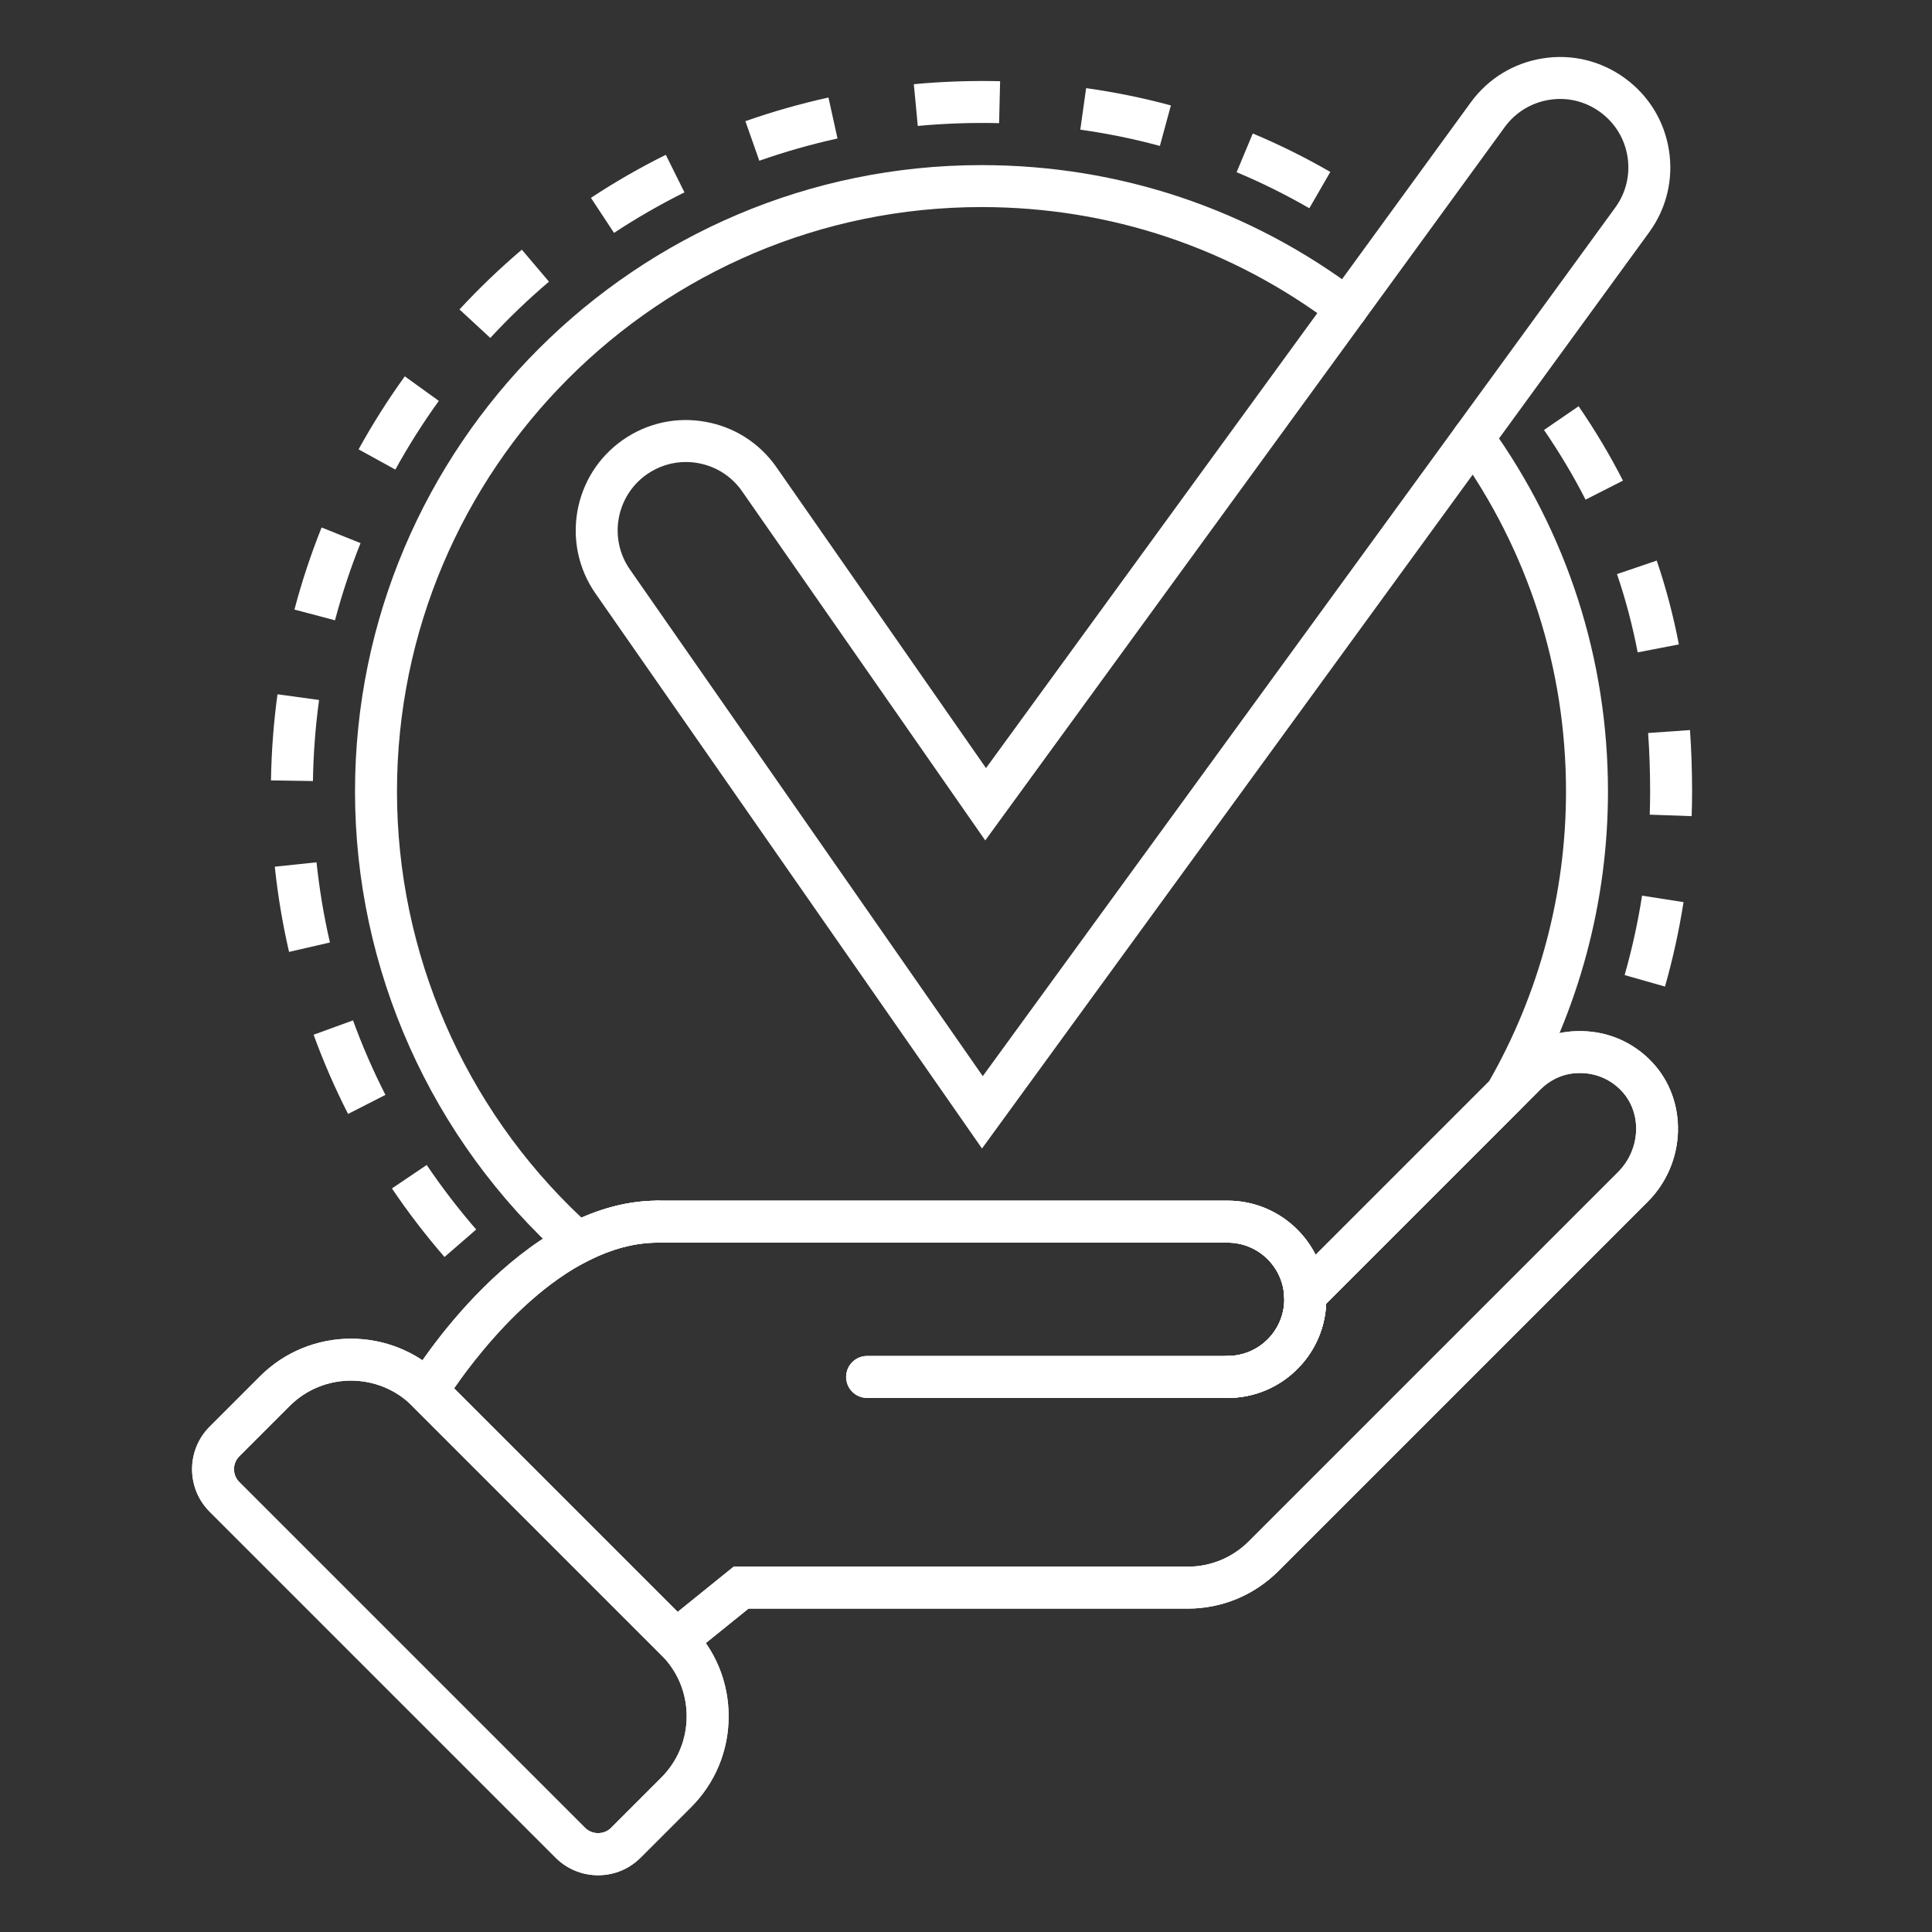 <?xml version="1.0" encoding="utf-8"?>
<!-- Generator: Adobe Illustrator 26.0.2, SVG Export Plug-In . SVG Version: 6.00 Build 0)  -->
<svg version="1.1" id="katman_1" xmlns="http://www.w3.org/2000/svg" xmlns:xlink="http://www.w3.org/1999/xlink" x="0px" y="0px"
	 viewBox="0 0 2000 2000" style="enable-background:new 0 0 2000 2000;" xml:space="preserve">
<rect x="0" y="0" width="2000" height="2000" fill="#333333" stroke="none"/>
<style type="text/css">
	.st0{display:none;fill:#5B4F4F;}
	.st1{display:none;}
	.st2{display:inline;fill:#FFFFFF;}
	.st3{display:none;fill:#FFFFFF;}
	.st4{display:inline;}
	.st5{fill:#FFFFFF;}
</style>
<path class="st0" d="M1550.62,734.08h-363.16l11.55-14.9L777.17,392.14c-5.93-4.6-13.22-7.09-20.72-7.09H569.47
	c-12.89,0-24.66,7.33-30.35,18.9c-5.69,11.57-4.3,25.36,3.57,35.58l181.09,234.81l53.56-41.31L638.26,452.69h106.62l362.96,281.39
	H566.91L227.48,433.99c-6.18-5.46-14.15-8.48-22.4-8.48H48.27c-11.92,0-22.95,6.27-29.05,16.51c-6.1,10.23-6.37,22.93-0.69,33.4
	l139.93,258.66H48.27c-18.68,0-33.82,15.14-33.82,33.82v156.81c0,13.98,8.61,26.53,21.65,31.55
	c17.39,6.7,427.17,164.13,553.42,164.13h234.95l-281.77,365.38c-7.87,10.21-9.26,24-3.57,35.58c5.69,11.56,17.46,18.9,30.35,18.9
	h186.98c7.5,0,14.8-2.5,20.73-7.09l532.1-412.76h466.73c81.87,0,202.99-47.33,202.99-148.92
	C1979,860.54,1750.8,734.08,1550.62,734.08z M1776.01,1052.76H1297.7c-7.5,0-14.8,2.5-20.73,7.09l-532.1,412.76H638.26
	l281.92-365.56c9.6-12.45,9.17-29.79-0.78-41.96c-6.88-8.41-17.31-12.79-27.6-12.33H589.52c-89.01,0-378.16-102.43-507.43-151.34
	v-99.7H215.2c11.92,0,22.95-6.27,29.05-16.51c6.1-10.23,6.37-22.93,0.69-33.4L105.01,493.15h87.26l339.44,300.08
	c6.18,5.46,14.15,8.48,22.4,8.48h996.51c186.34,0,360.74,116.73,360.74,169.76C1911.36,1021.84,1832.53,1052.76,1776.01,1052.76z"/>
<g class="st1">
	<path class="st2" d="M1812.09,1556.01c-28.02,20.59-50.15,36.85-98.04,36.85c-47.9,0-70.04-16.26-98.05-36.85
		c-13.01-9.56-27.58-20.01-45.23-28.99l102.87-476.14c3.56-16.49-5.01-33.2-20.49-39.9L1474,933.38L1417.43,481h-155.24
		l-20.85-169.97H1134.7V150H861.23v161.03H754.59L733.73,481H578.5l-56.58,452.38l-179.13,77.59c-15.48,6.7-24.05,23.41-20.49,39.9
		l103.29,478.1c-15.91,8.52-29.23,18.18-41.28,27.03c-28.02,20.59-50.15,36.85-98.04,36.85c-47.9,0-70.04-16.26-98.05-36.85
		c-30.67-22.54-68.84-50.58-139.92-50.58v70.7c47.9,0,70.04,16.26,98.05,36.85c30.67,22.53,68.83,50.58,139.92,50.58
		c71.07,0,109.24-28.04,139.91-50.57c28.02-20.59,50.15-36.86,98.05-36.86c47.9,0,70.04,16.27,98.05,36.86
		c30.67,22.53,68.84,50.57,139.91,50.57c71.08,0,109.25-28.04,139.92-50.58c28.02-20.59,50.15-36.85,98.05-36.85
		c47.9,0,70.04,16.26,98.05,36.85c30.67,22.53,68.85,50.58,139.93,50.58c71.07,0,109.22-28.04,139.89-50.58
		c28.02-20.59,50.14-36.85,98.04-36.85c47.89,0,70.02,16.26,98.04,36.85c30.67,22.53,68.84,50.58,139.92,50.58
		c71.07,0,109.24-28.04,139.91-50.57c28.02-20.59,50.15-36.86,98.05-36.86v-70.7C1880.92,1505.43,1842.75,1533.48,1812.09,1556.01z
		 M817.14,381.73h114.79V220.7H1064v161.03h114.79l12.17,99.28h-61.8H804.96L817.14,381.73z M640.91,551.7h488.25h225.85
		l43.66,349.05l-386.66-167.48c-0.43-0.19-0.89-0.22-1.32-0.39c-1.4-0.54-2.82-0.89-4.26-1.25c-1.39-0.35-2.76-0.71-4.17-0.89
		c-1.43-0.18-2.86-0.16-4.31-0.16c-1.45,0-2.87-0.02-4.3,0.16c-1.42,0.17-2.79,0.54-4.18,0.89c-1.44,0.36-2.85,0.7-4.24,1.24
		c-0.44,0.17-0.9,0.2-1.33,0.39L597.24,900.76L640.91,551.7z M1476.09,1505.43c-71.08,0-109.24,28.04-139.91,50.58
		c-28.02,20.59-50.14,36.85-98.03,36.85c-47.92,0-70.05-16.27-98.07-36.85c-30.67-22.53-68.84-50.57-139.92-50.57
		c-71.09,0-109.25,28.04-139.92,50.58c-28.02,20.59-50.15,36.85-98.05,36.85c-47.89,0-70.02-16.26-98.04-36.85
		c-30.67-22.54-68.84-50.58-139.92-50.58c-11.18,0-21.29,0.89-30.94,2.15l-95.76-443.27l565.08-244.77v541.24h70.7V819.54
		l565.09,244.77l-95.62,442.61C1494.4,1506,1485.58,1505.43,1476.09,1505.43z"/>
	<path class="st2" d="M1476.09,1691.48c-71.08,0-109.24,28.04-139.91,50.58c-28.02,20.59-50.14,36.85-98.03,36.85
		c-47.92,0-70.05-16.27-98.07-36.85c-30.67-22.53-68.84-50.57-139.92-50.57c-71.09,0-109.25,28.04-139.92,50.58
		c-28.02,20.59-50.15,36.85-98.05,36.85c-47.89,0-70.02-16.26-98.04-36.85c-30.67-22.54-68.84-50.58-139.92-50.58
		c-71.09,0-109.25,28.04-139.92,50.58c-28.02,20.59-50.15,36.85-98.04,36.85v70.7c71.07,0,109.24-28.04,139.91-50.57
		c28.02-20.6,50.15-36.86,98.05-36.86c47.9,0,70.04,16.26,98.05,36.86c30.67,22.53,68.84,50.57,139.91,50.57
		c71.08,0,109.25-28.04,139.92-50.58c28.02-20.59,50.15-36.85,98.05-36.85c47.9,0,70.04,16.26,98.05,36.85
		c30.67,22.53,68.85,50.58,139.93,50.58c71.07,0,109.22-28.04,139.89-50.58c28.02-20.59,50.14-36.85,98.04-36.85
		c47.89,0,70.02,16.26,98.04,36.85c30.67,22.53,68.84,50.58,139.92,50.58v-70.7c-47.9,0-70.04-16.27-98.05-36.85
		C1585.32,1719.52,1547.16,1691.48,1476.09,1691.48z"/>
</g>
<g class="st1">
	<path class="st2" d="M999.63,42c-502.99,0-747.49,100.7-747.49,307.85v983.37c0,156.55,127.36,283.92,283.91,283.92h144.83
		l-211.29,266.77c-15.26,19.25-12.01,47.23,7.26,62.48c8.17,6.46,17.91,9.61,27.57,9.61c13.14,0,26.13-5.79,34.91-16.87
		l88.16-111.31c3.59,0.93,7.29,1.59,11.17,1.59h723.39c3.45,0,6.78-0.48,10-1.23l87.87,110.95c8.78,11.08,21.77,16.87,34.91,16.87
		c9.66,0,19.41-3.15,27.57-9.61c19.27-15.26,22.52-43.23,7.26-62.48l-211.28-266.77h144.84c156.55,0,283.91-127.38,283.91-283.92
		V349.85C1747.13,142.7,1502.61,42,999.63,42z M999.63,130.96c299.97,0,657.42,37.89,658.49,218.09H341.15
		C342.23,168.85,699.67,130.96,999.63,130.96z M341.1,438.01h614.05v509.92H341.1V438.01z M696.69,1740.45l97.67-123.31h410.55
		l97.66,123.31H696.69z M1658.17,1333.21c0,107.5-87.45,194.96-194.95,194.96H536.05c-107.5,0-194.95-87.46-194.95-194.96v-296.33
		h1317.07V1333.21z M1658.17,947.93h-614.06V438.01h614.06V947.93z"/>
	<path class="st2" d="M591.02,1422.7c85.85,0,155.7-69.85,155.7-155.71c0-85.85-69.85-155.7-155.7-155.7
		c-85.87,0-155.71,69.85-155.71,155.7C435.31,1352.85,505.16,1422.7,591.02,1422.7z M591.02,1200.24c36.8,0,66.74,29.94,66.74,66.74
		c0,36.8-29.94,66.76-66.74,66.76c-36.8,0-66.76-29.95-66.76-66.76C524.27,1230.18,554.22,1200.24,591.02,1200.24z"/>
	<path class="st2" d="M1408.25,1422.7c85.85,0,155.7-69.85,155.7-155.71c0-85.85-69.85-155.7-155.7-155.7
		c-85.87,0-155.71,69.85-155.71,155.7C1252.54,1352.85,1322.38,1422.7,1408.25,1422.7z M1408.25,1200.24
		c36.8,0,66.74,29.94,66.74,66.74c0,36.8-29.94,66.76-66.74,66.76c-36.8,0-66.75-29.95-66.75-66.76
		C1341.5,1230.18,1371.45,1200.24,1408.25,1200.24z"/>
</g>
<path class="st3" d="M1664.3,689.69V204.26c0-67.97-55.29-123.26-123.26-123.26H459.73c-67.97,0-123.26,55.29-123.26,123.26v484.28
	c-24.55,23.47-40.05,56.29-40.05,92.87v120.33c0,68.79,54.25,124.64,122.16,128.25v397.62c-49.72,30.74-83.22,85.3-83.22,147.91
	c0,94.24,75.26,170.75,168.76,173.77v41.18c0,63.65,51.62,115.27,115.3,115.27s115.3-51.62,115.3-115.27v-40.63h529.97v40.63
	c0,63.65,51.62,115.27,115.3,115.27c63.68,0,115.3-51.62,115.3-115.27v-41.18c93.57-3,168.82-79.54,168.82-173.77
	c0-62.65-33.5-117.2-83.28-147.94v-397.65c67.91-3.61,122.16-59.46,122.16-128.22V781.38C1703,745.45,1688.07,713.08,1664.3,689.69z
	 M1538.9,204.26v448.2h-23.21l-7.96-60.56c-9.49-71.64-71.15-125.67-143.41-125.67H635.1c-72.26,0-133.92,54.04-143.41,125.71
	l-7.96,60.53h-21.98l-2.02-446.05L1538.9,204.26z M1281.11,1348.95h174.33v52.26H1204.5v-319.82c0-39.04-31.78-70.79-70.79-70.79
	H865.59c-39.01,0-70.79,31.75-70.79,70.79v319.82H543.99v-52.26h175.67c6,0,10.84-6.77,10.84-15.09v-153.21
	c0-8.33-4.84-15.06-10.84-15.06H543.99V997.56c0-22.44,18.25-40.69,40.72-40.69h830.01c22.47,0,40.72,18.25,40.72,40.69v168.03
	h-174.33c-6,0-10.9,6.73-10.9,15.06v153.21C1270.21,1342.18,1275.11,1348.95,1281.11,1348.95z M857.5,1306.12v-33.92h284.3v33.92
	H857.5z M1141.8,1368.82v32.39H857.5v-32.39H1141.8z M857.5,1209.49v-33.95h284.3v33.95H857.5z M857.5,1112.84v-31.44
	c0-4.47,3.61-8.08,8.08-8.08h268.13c4.47,0,8.08,3.61,8.08,8.08v31.44H857.5z M554.58,834.53l30.31-230.27
	c3.37-25.07,24.92-43.99,50.21-43.99h729.22c25.29,0,46.84,18.92,50.21,43.96l30.31,230.3c-9.79-1.84-19.84-3.06-30.12-3.06H584.71
	C574.36,831.47,564.37,832.69,554.58,834.53z M359.12,901.74V781.41c0-36.52,29.7-66.25,66.26-66.25h50.09l-24.37,184.65
	c-14.45,19.71-24.8,42.49-29.45,67.42C386.93,965.2,359.12,936.95,359.12,901.74z M1489.79,1655.78H509.7
	c-44.27,0-80.28-36-80.28-80.27c0-44.24,36-80.25,80.28-80.25h980.09c44.28,0,80.28,36,80.28,80.25
	C1570.06,1619.78,1534.06,1655.78,1489.79,1655.78z M1640.3,901.71c0,35.21-27.79,63.44-62.51,65.45
	c-4.66-24.92-15.01-47.67-29.46-67.36l-24.37-184.65h50.09c36.56,0,66.25,29.7,66.25,66.22V901.71z"/>
<g class="st1">
	<path class="st2" d="M1704.93,1910.42H292.72c-12.65,0-22.9-10.24-22.9-22.9V525.49c0-12.66,10.25-22.9,22.9-22.9
		c12.65,0,22.9,10.24,22.9,22.9v1339.12h1366.4V525.49c0-12.66,10.26-22.9,22.9-22.9c12.65,0,22.9,10.24,22.9,22.9v1362.02
		C1727.83,1900.18,1717.58,1910.42,1704.93,1910.42z"/>
	<path class="st2" d="M1546.31,1910.42H451.34c-12.65,0-22.9-10.24-22.9-22.9V761.64c0-12.66,10.25-22.9,22.9-22.9h1094.97
		c12.65,0,22.9,10.25,22.9,22.9v1125.87C1569.22,1900.18,1558.96,1910.42,1546.31,1910.42z M474.25,1864.61h1049.16V784.55H474.25
		V1864.61z"/>
	<path class="st2" d="M1823.22,612.01c-3.82,0-7.68-0.94-11.23-2.95L999.38,150.86L186.76,609.05c-11,6.24-24.98,2.33-31.2-8.7
		c-6.21-11.03-2.31-24.99,8.7-31.2l823.33-464.23c6.87-3.89,16.73-3.89,23.6,0l823.31,464.23c11.01,6.22,14.91,20.17,8.7,31.2
		C1838.99,607.82,1831.21,612.01,1823.22,612.01z"/>
	<path class="st2" d="M292.75,696.48c-7.99,0-15.77-4.18-19.98-11.65c-6.21-11.03-2.31-24.98,8.7-31.2l706.11-398.16
		c6.87-3.89,16.73-3.89,23.6,0l705,397.53c11.01,6.22,14.91,20.17,8.7,31.2c-6.2,11.05-20.19,14.94-31.2,8.7l-694.3-391.49
		L303.97,693.53C300.42,695.55,296.56,696.48,292.75,696.48z"/>
	<path class="st2" d="M1546.31,957.06H451.34c-12.65,0-22.9-10.24-22.9-22.9V761.64c0-12.66,10.25-22.9,22.9-22.9h1094.97
		c12.65,0,22.9,10.25,22.9,22.9v172.52C1569.22,946.82,1558.96,957.06,1546.31,957.06z M474.25,911.26h1049.16V784.55H474.25V911.26
		z"/>
	<path class="st2" d="M1546.31,1129.61H451.34c-12.65,0-22.9-10.25-22.9-22.9V934.16c0-12.66,10.25-22.9,22.9-22.9h1094.97
		c12.65,0,22.9,10.24,22.9,22.9v172.54C1569.22,1119.36,1558.96,1129.61,1546.31,1129.61z M474.25,1083.8h1049.16V957.06H474.25
		V1083.8z"/>
	<path class="st2" d="M960.78,1910.42H586.44c-12.65,0-22.9-10.24-22.9-22.9v-338.53c0-12.66,10.26-22.9,22.9-22.9h374.34
		c12.65,0,22.9,10.25,22.9,22.9v338.53C983.68,1900.18,973.42,1910.42,960.78,1910.42z M609.34,1864.61h328.53v-292.72H609.34
		V1864.61z"/>
	<path class="st2" d="M820.66,1665.99h-94.1c-12.65,0-22.9-10.24-22.9-22.9v-94.1c0-12.66,10.26-22.9,22.9-22.9h94.1
		c12.65,0,22.9,10.25,22.9,22.9v94.1C843.56,1655.75,833.3,1665.99,820.66,1665.99z M749.46,1620.18h48.29v-48.29h-48.29V1620.18z"
		/>
	<path class="st2" d="M1414.57,1910.42h-374.33c-12.65,0-22.9-10.24-22.9-22.9v-338.53c0-12.66,10.25-22.9,22.9-22.9h374.33
		c12.65,0,22.9,10.25,22.9,22.9v338.53C1437.47,1900.18,1427.22,1910.42,1414.57,1910.42z M1063.14,1864.61h328.53v-292.72h-328.53
		V1864.61z"/>
	<path class="st2" d="M1274.45,1665.99h-94.1c-12.65,0-22.9-10.24-22.9-22.9v-94.1c0-12.66,10.25-22.9,22.9-22.9h94.1
		c12.65,0,22.9,10.25,22.9,22.9v94.1C1297.35,1655.75,1287.1,1665.99,1274.45,1665.99z M1203.26,1620.18h48.29v-48.29h-48.29
		V1620.18z"/>
	<path class="st2" d="M1185.99,1571.89H811.66c-12.65,0-22.9-10.25-22.9-22.9v-338.53c0-12.66,10.25-22.9,22.9-22.9h374.33
		c12.65,0,22.9,10.25,22.9,22.9v338.53C1208.9,1561.65,1198.64,1571.89,1185.99,1571.89z M834.57,1526.08h328.52v-292.72H834.57
		V1526.08z"/>
	<path class="st2" d="M1045.88,1327.46h-94.11c-12.65,0-22.9-10.24-22.9-22.9v-94.1c0-12.66,10.26-22.9,22.9-22.9h94.11
		c12.65,0,22.9,10.25,22.9,22.9v94.1C1068.78,1317.22,1058.53,1327.46,1045.88,1327.46z M974.68,1281.66h48.3v-48.29h-48.3V1281.66z
		"/>
</g>
<g class="st1">
	<path class="st2" d="M849.95,1896.45c-1.06,0-2.12-0.07-3.18-0.21c-7.45-0.99-14.01-5.4-17.76-11.91l-156.04-272.09
		c-67.16-117.09-164.56-214.49-281.65-281.64l-272.09-156.06c-6.52-3.75-10.92-10.31-11.92-17.76c-0.99-7.45,1.55-14.93,6.86-20.24
		l144.42-144.42c6.62-6.63,16.48-8.79,25.26-5.63l381.04,137.69c431.61-712.66,774.02-939.39,985.85-1003.77
		c67.18-20.42,136.77-3.14,186.16,46.26c49.38,49.38,66.67,118.97,46.26,186.15c-64.38,211.83-291.11,554.22-1003.78,985.85
		l137.69,381.04c3.18,8.81,0.99,18.65-5.63,25.26l-144.42,144.4C862.47,1893.94,856.31,1896.45,849.95,1896.45z M170.6,1148.36
		l244.74,140.37c124.5,71.41,228.07,174.98,299.5,299.5l140.37,244.74l111.27-111.26l-139.21-385.25
		c-3.92-10.84,0.37-22.94,10.26-28.88c712.97-428.58,937.03-763.37,999.45-968.77c15.15-49.85,2.37-101.45-34.19-138.01
		c-36.57-36.57-88.15-49.33-138.02-34.19c-205.39,62.41-540.2,286.48-968.77,999.43c-5.94,9.88-18.08,14.21-28.88,10.26
		l-385.24-139.21L170.6,1148.36z"/>
	<path class="st2" d="M968.04,743.36c-3.97,0-8-0.98-11.71-3.05L270.63,358.57c-7.47-4.16-12.18-11.96-12.38-20.51
		c-0.21-8.54,4.13-16.57,11.39-21.07l291.44-180.84c5.9-3.65,13.07-4.59,19.72-2.59l710.47,215.2
		c12.75,3.86,19.96,17.33,16.09,30.09c-3.86,12.75-17.39,19.96-30.09,16.09L577.26,182.92l-247.3,153.44L979.8,698.15
		c11.64,6.48,15.84,21.17,9.34,32.82C984.73,738.89,976.51,743.36,968.04,743.36z"/>
	<path class="st2" d="M1493.23,471.64c-6.4,0-12.53-2.55-17.06-7.07l-77.68-77.69c-4.71-4.71-7.27-11.16-7.06-17.82
		c0.21-6.65,3.16-12.93,8.15-17.34c43.78-38.63,141.05-90.31,145.17-92.49c9.35-4.93,20.84-3.24,28.35,4.27l52.08,52.08
		c4.53,4.52,7.07,10.66,7.07,17.06c0,6.4-2.54,12.53-7.07,17.06l-114.89,114.88C1505.77,469.1,1499.63,471.64,1493.23,471.64z
		 M1451.79,371.94l41.44,41.45l80.77-80.76l-22.26-22.26C1528.41,323.28,1483.79,348.77,1451.79,371.94z"/>
	<path class="st2" d="M1633.74,612.15c-6.39,0-12.54-2.53-17.06-7.07l-77.68-77.7c-9.43-9.42-9.43-24.7,0-34.12l114.88-114.88
		c9.43-9.42,24.7-9.42,34.12,0l52.07,52.07c7.49,7.49,9.22,18.99,4.27,28.35c-2.18,4.12-53.85,101.39-92.49,145.18
		c-4.41,5-10.69,7.94-17.34,8.15C1634.24,612.15,1633.98,612.15,1633.74,612.15z M1590.18,510.33l41.45,41.45
		c23.18-32,48.65-76.63,61.55-99.95l-22.25-22.26L1590.18,510.33z"/>
	<path class="st2" d="M829.38,348.32c-6.17,0-12.35-2.36-17.06-7.07c-9.43-9.43-9.43-24.7,0-34.12l183.49-183.48
		c9.43-9.42,24.7-9.42,34.12,0c9.42,9.43,9.42,24.7,0,34.12L846.44,341.25C841.73,345.96,835.56,348.32,829.38,348.32z"/>
	<path class="st2" d="M1017.17,417.09c-6.17,0-12.35-2.36-17.06-7.07c-9.43-9.42-9.43-24.7,0-34.12l183.49-183.48
		c9.43-9.42,24.7-9.42,34.12,0c9.42,9.43,9.42,24.7,0,34.12l-183.49,183.47C1029.52,414.74,1023.34,417.09,1017.17,417.09z"/>
	<path class="st2" d="M1666.06,1745.32c-9.12-0.21-16.92-4.93-21.08-12.39l-381.73-685.69c-6.49-11.64-2.3-26.33,9.35-32.82
		c11.66-6.48,26.34-2.28,32.81,9.34l361.78,649.84l153.44-247.29l-212.02-700.03c-3.87-12.76,3.34-26.23,16.09-30.1
		c12.75-3.84,26.23,3.35,30.09,16.1l215.2,710.48c2.01,6.65,1.07,13.83-2.59,19.72l-180.84,291.43
		C1682.16,1741.02,1674.4,1745.32,1666.06,1745.32z"/>
	<path class="st2" d="M1679.37,1198.3c-6.18,0-12.35-2.35-17.06-7.07c-9.42-9.42-9.42-24.7,0-34.12l183.49-183.48
		c9.42-9.42,24.7-9.42,34.12,0c9.43,9.43,9.43,24.7,0,34.12l-183.49,183.47C1691.72,1195.95,1685.54,1198.3,1679.37,1198.3z"/>
	<path class="st2" d="M1610.59,1010.51c-6.17,0-12.35-2.35-17.06-7.07c-9.42-9.42-9.42-24.7,0-34.12l183.49-183.48
		c9.42-9.42,24.7-9.42,34.12,0c9.42,9.43,9.42,24.7,0,34.12l-183.49,183.47C1622.94,1008.16,1616.77,1010.51,1610.59,1010.51z"/>
	<path class="st2" d="M854.81,1172.88c-6.17,0-12.35-2.36-17.06-7.07c-9.42-9.42-9.42-24.7,0-34.12l560.74-560.73
		c9.42-9.42,24.7-9.42,34.12,0c9.43,9.43,9.43,24.7,0,34.12l-560.74,560.73C867.15,1170.52,860.98,1172.88,854.81,1172.88z"/>
</g>
<g class="st1">
	<path class="st2" d="M1393.7,1489.92H607.66c-93.92,0-170.32-76.41-170.32-170.32V347.93c0-66.76,31.75-130.7,84.93-171.05
		L704.29,38.77c4.32-3.27,9.59-5.05,15.01-5.05h562.76c5.42,0,10.69,1.77,15.01,5.05l182.02,138.1
		c53.17,40.36,84.91,104.3,84.91,171.06v971.67C1564,1413.51,1487.61,1489.92,1393.7,1489.92z M727.65,83.39L552.29,216.45
		C511.41,247.46,487,296.62,487,347.93v971.67c0,66.54,54.12,120.66,120.66,120.66h786.04c66.52,0,120.64-54.12,120.64-120.66
		V347.93c0-51.32-24.4-100.47-65.27-131.5L1273.7,83.39H727.65z"/>
	<path class="st2" d="M1422.98,761.82h-368.4c-13.71,0-24.83-11.12-24.83-24.83V382.94c0-13.71,11.12-24.83,24.83-24.83h368.4
		c13.71,0,24.83,11.12,24.83,24.83v354.06C1447.8,750.7,1436.69,761.82,1422.98,761.82z M1079.4,712.16h318.74v-304.4H1079.4V712.16
		z"/>
	<path class="st2" d="M946.78,761.82h-368.4c-13.71,0-24.83-11.12-24.83-24.83V382.94c0-13.71,11.12-24.83,24.83-24.83h368.4
		c13.71,0,24.83,11.12,24.83,24.83v354.06C971.61,750.7,960.49,761.82,946.78,761.82z M603.21,712.16h318.74v-304.4H603.21V712.16z"
		/>
	<path class="st2" d="M1515.44,278.47H487.4c-13.71,0-24.83-11.12-24.83-24.83c0-13.71,11.12-24.83,24.83-24.83h1028.04
		c13.71,0,24.83,11.12,24.83,24.83C1540.27,267.36,1529.16,278.47,1515.44,278.47z"/>
	<path class="st2" d="M1539.17,880.5h-1077c-13.71,0-24.83-11.12-24.83-24.83c0-13.71,11.12-24.83,24.83-24.83h1077
		c13.71,0,24.83,11.12,24.83,24.83C1564,869.39,1552.88,880.5,1539.17,880.5z"/>
	<path class="st2" d="M1539.17,991.27h-1077c-13.71,0-24.83-11.12-24.83-24.83c0-13.71,11.12-24.83,24.83-24.83h1077
		c13.71,0,24.83,11.12,24.83,24.83C1564,980.15,1552.88,991.27,1539.17,991.27z"/>
	<path class="st2" d="M716.22,1362.13c-61.14,0-110.87-49.73-110.87-110.86c0-61.14,49.73-110.87,110.87-110.87
		s110.87,49.73,110.87,110.87C827.09,1312.4,777.36,1362.13,716.22,1362.13z M716.22,1190.05c-33.75,0-61.21,27.46-61.21,61.21
		c0,33.74,27.46,61.2,61.21,61.2s61.22-27.46,61.22-61.2C777.43,1217.51,749.97,1190.05,716.22,1190.05z"/>
	<path class="st2" d="M1285.14,1362.13c-61.14,0-110.87-49.73-110.87-110.86c0-61.14,49.73-110.87,110.87-110.87
		c61.13,0,110.86,49.73,110.86,110.87C1396,1312.4,1346.27,1362.13,1285.14,1362.13z M1285.14,1190.05
		c-33.75,0-61.21,27.46-61.21,61.21c0,33.74,27.46,61.2,61.21,61.2c33.74,0,61.2-27.46,61.2-61.2
		C1346.34,1217.51,1318.88,1190.05,1285.14,1190.05z"/>
	<path class="st2" d="M1371.17,1643.99h-741c-13.71,0-24.83-11.12-24.83-24.83v-154.07c0-13.71,11.12-24.83,24.83-24.83h741
		c13.71,0,24.83,11.12,24.83,24.83v154.07C1396,1632.87,1384.88,1643.99,1371.17,1643.99z M655,1594.33h691.34v-104.41H655V1594.33z
		"/>
	<path class="st2" d="M539.33,1973.33c-2.18,0-4.4-0.29-6.62-0.9c-13.21-3.64-20.97-17.31-17.33-30.53l90.86-329.35
		c3.64-13.21,17.2-21.05,30.54-17.33c13.21,3.65,20.98,17.31,17.33,30.54l-90.86,329.32
		C560.22,1966.1,550.23,1973.33,539.33,1973.33z"/>
	<path class="st2" d="M1462.02,1973.33c-10.9,0-20.89-7.23-23.92-18.24l-90.87-329.32c-3.65-13.23,4.11-26.89,17.33-30.54
		c13.18-3.74,26.9,4.11,30.54,17.33l90.87,329.35c3.65,13.21-4.11,26.89-17.33,30.53
		C1466.44,1973.04,1464.21,1973.33,1462.02,1973.33z"/>
</g>
<g class="st1">
	<g class="st4">
		<g>
			<path class="st5" d="M1007.86,577.32H76.34c-21.48,0-38.97-17.49-38.97-38.97V393.97c0-21.48,17.49-38.97,38.97-38.97h931.52
				c21.48,0,38.97,17.49,38.97,38.97v144.39C1046.83,559.84,1029.34,577.32,1007.86,577.32z M84.88,529.82h914.44V402.5H84.88
				V529.82z"/>
		</g>
		<g>
			<path class="st5" d="M739.96,773.97H372.2c-21.48,0-38.97-17.49-38.97-38.97v-73.97c0-21.48,17.49-38.97,38.97-38.97h367.76
				c21.48,0,38.94,17.49,38.94,38.97v73.97C778.9,756.48,761.44,773.97,739.96,773.97z M380.73,726.47H731.4v-56.9H380.73V726.47z"
				/>
		</g>
		<g>
			<path class="st5" d="M745.43,1167.34H366.7c-13.13,0-23.75-10.62-23.75-23.75c0-13.13,10.62-23.75,23.75-23.75h378.73
				c13.13,0,23.75,10.62,23.75,23.75C769.18,1156.72,758.56,1167.34,745.43,1167.34z"/>
		</g>
		<g>
			<path class="st5" d="M963.33,1240.15H120.88c-21.48,0-38.94-17.49-38.94-38.97V553.57c0-13.13,10.62-23.75,23.75-23.75h872.86
				c13.13,0,23.75,10.62,23.75,23.75v647.61C1002.29,1222.66,984.81,1240.15,963.33,1240.15z M129.44,1192.65h825.35V577.32H129.44
				V1192.65z"/>
		</g>
		<g>
			<path class="st5" d="M605.63,1167.34H506.5c-13.13,0-23.75-10.62-23.75-23.75v-139.77h-55.9c-9.19,0-17.56-5.29-21.48-13.59
				c-3.92-8.33-2.71-18.14,3.13-25.24l129.22-157.26c9-10.99,27.69-10.99,36.69,0l129.22,157.26c5.85,7.1,7.05,16.91,3.13,25.24
				c-3.92,8.3-12.29,13.59-21.48,13.59h-55.9v139.77C629.39,1156.72,618.76,1167.34,605.63,1167.34z M530.25,1119.83h51.63V980.06
				c0-13.13,10.62-23.75,23.75-23.75h29.39l-78.96-96.1l-78.96,96.1h29.39c13.13,0,23.75,10.62,23.75,23.75V1119.83z"/>
		</g>
	</g>
	<g class="st4">
		<rect x="1748.51" y="1209.81" class="st5" width="61.56" height="47.5"/>
	</g>
	<g class="st4">
		<rect x="1644.47" y="1209.81" class="st5" width="61.58" height="47.5"/>
	</g>
	<g class="st4">
		<rect x="1408.44" y="1209.81" class="st5" width="196.42" height="47.5"/>
	</g>
	<g class="st4">
		<path class="st5" d="M1308.63,1240.15h-268.3c-13.13,0-23.75-10.62-23.75-23.75v-568.3c0-13.13,10.62-23.75,23.75-23.75h405.24
			c13.13,0,23.75,10.62,23.75,23.75v486.49c0,13.13-10.62,23.75-23.75,23.75h-76.64l-39.66,69.79
			C1325.06,1235.56,1317.17,1240.15,1308.63,1240.15z M1064.09,1192.65h230.72l39.66-69.79c4.22-7.42,12.11-12.02,20.65-12.02h66.71
			V671.84h-357.74V1192.65z"/>
	</g>
	<g class="st4">
		<path class="st5" d="M1405.77,671.84h-188.16c-13.13,0-23.75-10.62-23.75-23.75v-94.77c0-13.13,10.62-23.75,23.75-23.75h188.16
			c13.13,0,23.75,10.62,23.75,23.75v94.77C1429.53,661.22,1418.9,671.84,1405.77,671.84z M1241.37,624.34h140.66v-47.27h-140.66
			V624.34z"/>
	</g>
	<g class="st4">
		<path class="st5" d="M1530.31,1453.43H156.72c-13.13,0-23.75-10.62-23.75-23.75c0-13.13,10.62-23.75,23.75-23.75h1373.59
			c13.13,0,23.75,10.62,23.75,23.75C1554.06,1442.8,1543.44,1453.43,1530.31,1453.43z"/>
	</g>
	<g class="st4">
		<path class="st5" d="M1323.04,772.65h-207.6c-13.13,0-23.75-10.62-23.75-23.75c0-13.13,10.62-23.75,23.75-23.75h207.6
			c13.13,0,23.75,10.62,23.75,23.75C1346.79,762.03,1336.16,772.65,1323.04,772.65z"/>
	</g>
	<g class="st4">
		<path class="st5" d="M1323.04,859.08h-207.6c-13.13,0-23.75-10.62-23.75-23.75c0-13.13,10.62-23.75,23.75-23.75h207.6
			c13.13,0,23.75,10.62,23.75,23.75C1346.79,848.45,1336.16,859.08,1323.04,859.08z"/>
	</g>
	<g class="st4">
		<path class="st5" d="M1323.04,945.48h-207.6c-13.13,0-23.75-10.62-23.75-23.75s10.62-23.75,23.75-23.75h207.6
			c13.13,0,23.75,10.62,23.75,23.75S1336.16,945.48,1323.04,945.48z"/>
	</g>
	<g class="st4">
		<path class="st5" d="M1279.82,1031.9h-164.38c-13.13,0-23.75-10.62-23.75-23.75s10.62-23.75,23.75-23.75h164.38
			c13.13,0,23.75,10.62,23.75,23.75S1292.95,1031.9,1279.82,1031.9z"/>
	</g>
	<g class="st4">
		<path class="st5" d="M1279.82,1118.3h-164.38c-13.13,0-23.75-10.62-23.75-23.75c0-13.13,10.62-23.75,23.75-23.75h164.38
			c13.13,0,23.75,10.62,23.75,23.75C1303.58,1107.68,1292.95,1118.3,1279.82,1118.3z"/>
	</g>
	<g class="st4">
		<path class="st5" d="M1971.2,1586.64c-38.5,0-75.76-18.9-102.2-51.89c-17.21-21.43-52.98-21.43-70.23,0
			c-26.47,32.98-63.72,51.89-102.18,51.89c-38.53,0-75.8-18.9-102.27-51.89c-17.26-21.43-52.98-21.43-70.24,0
			c-26.46,32.98-63.72,51.89-102.17,51.89c-38.5,0-75.8-18.9-102.27-51.86c-17.26-21.48-53-21.46-70.26-0.02
			c-26.42,32.98-63.67,51.89-102.17,51.89c-38.53,0-75.8-18.9-102.27-51.86c-17.21-21.48-53-21.48-70.21,0
			c-26.49,32.96-63.74,51.86-102.2,51.86c-38.53,0-75.8-18.9-102.27-51.89c-17.26-21.43-53-21.41-70.26,0.02
			c-26.44,32.96-63.69,51.86-102.17,51.86c-38.55,0-75.83-18.9-102.27-51.89c-17.21-21.43-52.98-21.43-70.23,0
			c-26.42,32.98-63.67,51.89-102.18,51.89c-38.55,0-75.83-18.9-102.27-51.89c-17.21-21.43-52.98-21.43-70.24,0
			c-26.46,32.98-63.72,51.89-102.17,51.89c-13.13,0-23.75-10.62-23.75-23.75c0-13.13,10.62-23.75,23.75-23.75
			c24.33,0,47.48-12.11,65.15-34.12c17.68-22.01,43.96-34.63,72.14-34.63c28.18,0,54.49,12.62,72.16,34.63
			c17.65,22.01,40.82,34.12,65.22,34.12c24.01,0,47.76-12.43,65.13-34.12c17.7-22.01,44-34.63,72.18-34.63
			c28.18,0,54.46,12.62,72.14,34.63c17.65,22.01,40.82,34.12,65.22,34.12c24.01,0,47.76-12.43,65.13-34.1
			c17.7-22.03,44-34.65,72.18-34.65s54.46,12.62,72.14,34.63c17.68,22.01,40.85,34.12,65.25,34.12c24.33,0,47.48-12.11,65.16-34.1
			c17.65-22.01,43.96-34.65,72.14-34.65c28.21,0,54.51,12.64,72.18,34.65c17.63,21.99,40.8,34.1,65.2,34.1
			c24.01,0,47.76-12.43,65.13-34.12c17.7-22.01,44-34.63,72.18-34.63s54.49,12.64,72.16,34.65c17.65,21.99,40.82,34.1,65.23,34.1
			c24.33,0,47.48-12.11,65.15-34.12c17.68-22.01,43.96-34.63,72.14-34.63c28.18,0,54.46,12.62,72.14,34.63
			c17.67,22.01,40.85,34.12,65.25,34.12c24.33,0,47.48-12.11,65.16-34.12c17.67-22.01,43.96-34.63,72.14-34.63
			s54.49,12.62,72.16,34.63c17.4,21.69,41.15,34.12,65.16,34.12c13.13,0,23.75,10.62,23.75,23.75
			C1994.95,1576.01,1984.33,1586.64,1971.2,1586.64z"/>
	</g>
	<g class="st4">
		<path class="st5" d="M1696.52,1586.64c-38.48,0-75.73-18.9-102.2-51.89c-17.26-21.43-52.98-21.43-70.24,0
			c-26.46,32.98-63.74,51.89-102.27,51.89c-38.46,0-75.71-18.9-102.18-51.89c-17.26-21.43-53-21.43-70.26,0
			c-26.42,32.98-63.69,51.89-102.24,51.89c-38.5,0-75.75-18.9-102.2-51.89c-17.21-21.43-52.98-21.43-70.23,0
			c-26.47,32.98-63.74,51.89-102.27,51.89c-38.46,0-75.71-18.9-102.18-51.89c-17.26-21.43-53-21.46-70.26,0.02
			c-26.42,32.96-63.69,51.86-102.24,51.86c-38.5,0-75.75-18.9-102.2-51.89c-17.21-21.43-52.98-21.43-70.23,0
			c-26.42,32.98-63.7,51.89-102.24,51.89c-38.5,0-75.76-18.9-102.2-51.89c-8.42-10.51-21.04-16.63-34.56-16.82
			c-8.56-0.12-16.38-4.8-20.5-12.29c-36.81-66.78-87.44-170.04-119.57-282.72c-2.04-7.17-0.6-14.87,3.9-20.83
			c4.48-5.94,11.51-9.44,18.95-9.44h1225.7l39.66-69.79c4.22-7.42,12.11-12.02,20.65-12.02h595.46c7.14,0,13.92,3.23,18.42,8.75
			c4.5,5.54,6.28,12.83,4.85,19.81c-1.9,9.18-47.69,226.52-152,376.06c-2.2,3.15-5.15,5.73-8.56,7.49
			c-5.64,2.92-10.65,7-14.52,11.83C1772.3,1567.73,1735.03,1586.64,1696.52,1586.64z M1559.21,1470.38
			c28.18,0,54.46,12.62,72.14,34.63c17.42,21.69,41.17,34.12,65.18,34.12c24.38,0,47.55-12.11,65.22-34.12
			c6.68-8.3,14.94-15.54,24.17-21.15c75.36-110.39,118.97-262.89,134.67-325.52h-551.65l-39.66,69.79
			c-4.22,7.42-12.11,12.02-20.64,12.02H101.09c28.97,90.69,68.87,173.36,100.37,231.6c22.15,3.78,42.21,15.47,56.5,33.26
			c17.37,21.69,41.12,34.12,65.13,34.12c24.4,0,47.57-12.11,65.2-34.12c17.7-22.01,44-34.63,72.18-34.63
			c28.18,0,54.46,12.62,72.14,34.63c17.4,21.69,41.15,34.12,65.15,34.12c24.4,0,47.57-12.11,65.2-34.12
			c17.72-22.01,44.02-34.63,72.18-34.63c28.18,0,54.46,12.62,72.14,34.63c17.68,22.01,40.82,34.12,65.16,34.12
			c24.4,0,47.57-12.11,65.25-34.12c17.67-22.01,43.96-34.63,72.14-34.63c28.18,0,54.48,12.62,72.16,34.63
			c17.4,21.69,41.15,34.12,65.15,34.12c24.4,0,47.57-12.11,65.2-34.12c17.7-22.01,44-34.63,72.18-34.63s54.46,12.62,72.14,34.63
			c17.68,22.01,40.82,34.12,65.16,34.12c24.4,0,47.57-12.11,65.25-34.12C1504.75,1483,1531.03,1470.38,1559.21,1470.38z"/>
	</g>
</g>
<g class="st1">
	<path class="st2" d="M639.38,1450.57c-85.41,0-154.88-69.47-154.88-154.88c0-85.4,69.48-154.87,154.88-154.87
		c85.4,0,154.88,69.47,154.88,154.87C794.25,1381.1,724.77,1450.57,639.38,1450.57z M639.38,1188.97
		c-58.85,0-106.74,47.89-106.74,106.73c0,58.84,47.89,106.73,106.74,106.73c58.85,0,106.73-47.89,106.73-106.73
		C746.11,1236.85,698.23,1188.97,639.38,1188.97z"/>
	<path class="st2" d="M1603.23,1450.57c-85.4,0-154.87-69.47-154.87-154.88c0-85.4,69.48-154.87,154.87-154.87
		s154.88,69.47,154.88,154.87C1758.1,1381.1,1688.62,1450.57,1603.23,1450.57z M1603.23,1188.97
		c-58.85,0-106.73,47.89-106.73,106.73c0,58.84,47.88,106.73,106.73,106.73s106.73-47.89,106.73-106.73
		C1709.96,1236.85,1662.08,1188.97,1603.23,1188.97z"/>
	<path class="st2" d="M1904.76,1319.77h-170.73c-13.3,0-24.07-10.76-24.07-24.07c0-13.3,10.78-24.07,24.07-24.07h146.66V898.73
		l-95.54-281.33H1411.3v654.22h61.12c13.29,0,24.07,10.76,24.07,24.07c0,13.31-10.78,24.07-24.07,24.07h-85.2
		c-13.3,0-24.07-10.76-24.07-24.07V593.33c0-13.3,10.78-24.07,24.07-24.07h415.16c10.31,0,19.48,6.56,22.79,16.34l102.37,301.42
		c0.85,2.49,1.28,5.1,1.28,7.74v400.94C1928.83,1309,1918.05,1319.77,1904.76,1319.77z"/>
	<path class="st2" d="M1387.23,1319.77H770.18c-13.3,0-24.07-10.76-24.07-24.07c0-13.3,10.78-24.07,24.07-24.07h617.05
		c13.29,0,24.07,10.76,24.07,24.07C1411.3,1309,1400.52,1319.77,1387.23,1319.77z"/>
	<path class="st2" d="M508.56,1319.77H298.15c-13.3,0-24.07-10.76-24.07-24.07V471.06c0-13.3,10.78-24.07,24.07-24.07h974.91
		c13.3,0,24.07,10.77,24.07,24.07v677.57h90.1c13.29,0,24.07,10.76,24.07,24.07c0,13.3-10.78,24.07-24.07,24.07h-114.17
		c-13.29,0-24.07-10.76-24.07-24.07V495.13H322.22v776.49h186.34c13.3,0,24.07,10.76,24.07,24.07
		C532.63,1309,521.86,1319.77,508.56,1319.77z"/>
	<path class="st2" d="M1904.76,918.83h-352.6c-13.3,0-24.07-10.77-24.07-24.07V593.33c0-13.3,10.78-24.07,24.07-24.07
		c13.29,0,24.07,10.77,24.07,24.07v277.36h328.53c13.3,0,24.07,10.77,24.07,24.07C1928.83,908.06,1918.05,918.83,1904.76,918.83z"/>
	<path class="st2" d="M1904.76,1188.97h-35.54c-51.68,0-93.74-42.06-93.74-93.75c0-51.67,42.06-93.73,93.74-93.73h35.54
		c13.3,0,24.07,10.76,24.07,24.07v139.33C1928.83,1178.2,1918.05,1188.97,1904.76,1188.97z M1869.22,1049.63
		c-25.14,0-45.6,20.46-45.6,45.59c0,25.15,20.46,45.61,45.6,45.61h11.47v-91.19H1869.22z"/>
	<path class="st2" d="M1273.06,1196.77h-589.5c-13.3,0-24.07-10.76-24.07-24.07c0-13.31,10.78-24.07,24.07-24.07h589.5
		c13.3,0,24.07,10.76,24.07,24.07C1297.13,1186,1286.36,1196.77,1273.06,1196.77z"/>
	<path class="st2" d="M594.78,1196.77H298.15c-13.3,0-24.07-10.76-24.07-24.07c0-13.31,10.78-24.07,24.07-24.07h296.63
		c13.29,0,24.07,10.76,24.07,24.07C618.85,1186,608.07,1196.77,594.78,1196.77z"/>
	<path class="st2" d="M386.18,1450.57h-72.22c-13.29,0-24.07-10.76-24.07-24.07c0-13.3,10.78-24.07,24.07-24.07h72.22
		c13.29,0,24.07,10.77,24.07,24.07C410.25,1439.8,399.47,1450.57,386.18,1450.57z"/>
	<path class="st2" d="M136.38,1450.57H64.16c-13.29,0-24.07-10.76-24.07-24.07c0-13.3,10.78-24.07,24.07-24.07h72.22
		c13.29,0,24.07,10.77,24.07,24.07C160.45,1439.8,149.67,1450.57,136.38,1450.57z"/>
	<path class="st2" d="M1904.76,1450.57H386.18c-13.3,0-24.07-10.76-24.07-24.07c0-13.3,10.78-24.07,24.07-24.07h1518.58
		c13.3,0,24.07,10.77,24.07,24.07C1928.83,1439.8,1918.05,1450.57,1904.76,1450.57z"/>
	<path class="st2" d="M1653.16,823.55c-6.16,0-12.32-2.35-17.02-7.05c-9.4-9.4-9.4-24.64,0-34.04l110.86-110.86
		c9.4-9.4,24.64-9.4,34.04,0c9.41,9.41,9.41,24.64,0,34.04L1670.18,816.5C1665.48,821.2,1659.32,823.55,1653.16,823.55z"/>
</g>
<g>
	<g>
		<g>
			<path class="st5" d="M1016.57,1188.91L616.42,614.34c-35.98-51.68-23.21-123.01,28.45-159c25.05-17.43,55.38-24.11,85.39-18.7
				c30.03,5.36,56.18,22.12,73.62,47.16l216.83,311.33l501.81-689.11c17.96-24.66,44.45-40.85,74.59-45.6
				c30.06-4.79,60.31,2.52,84.99,20.53c24.66,17.94,40.85,44.43,45.6,74.57c4.74,30.14-2.54,60.32-20.52,84.98L1016.57,1188.91z
				 M709.99,478.27c-14.32,0-28.29,4.35-40.28,12.7c-32.02,22.31-39.94,66.53-17.63,98.55l365.28,524.51l654.72-899.11
				c11.15-15.29,15.65-33.98,12.72-52.66c-2.94-18.66-12.97-35.08-28.26-46.21c-15.28-11.15-33.95-15.71-52.66-12.72
				c-18.67,2.95-35.09,12.98-46.23,28.27L1019.93,870L768.24,508.62c-10.81-15.52-27.01-25.9-45.63-29.22
				C718.4,478.63,714.18,478.27,709.99,478.27z"/>
		</g>
	</g>
	<g>
		<g>
			<path class="st5" d="M1270.85,1447.13H897.62c-11.99,0-21.72-9.71-21.72-21.72c0-12,9.72-21.72,21.72-21.72h373.24
				c32.34,0,58.66-26.32,58.66-58.66c0-32.34-26.32-58.66-58.66-58.66H680.84c-11.99,0-21.72-9.71-21.72-21.72
				c0-12.01,9.72-21.72,21.72-21.72h590.01c56.3,0,102.1,45.81,102.1,102.1S1327.15,1447.13,1270.85,1447.13z"/>
		</g>
		<g>
			<path class="st5" d="M619.14,1941.24c-16.63,0-32.27-6.47-44.03-18.24l-358.07-358.07c-24.28-24.28-24.28-63.77,0-88.06
				l52.1-52.11c51.93-51.96,136.47-51.96,188.42,0l257.72,257.72c25.16,25.17,39.02,58.62,39.02,94.21
				c0,35.59-13.86,69.05-39.02,94.21L663.16,1923C651.41,1934.77,635.77,1941.24,619.14,1941.24z M363.35,1429.21
				c-23,0-46,8.76-63.51,26.26l-52.1,52.11c-7.34,7.34-7.34,19.3,0,26.64l358.07,358.07c7.13,7.13,19.52,7.13,26.62,0l52.12-52.11
				c16.95-16.97,26.3-39.51,26.3-63.5s-9.34-46.53-26.3-63.5l-257.72-257.72C409.34,1437.97,386.33,1429.21,363.35,1429.21z"/>
		</g>
		<g>
			<path class="st5" d="M698.37,1726.99l-283.56-283.55l8.81-14.57c4.59-7.59,114.15-185.93,257.22-185.93
				c11.99,0,21.72,9.71,21.72,21.72c0,12-9.72,21.72-21.72,21.72c-97.97,0-183.26,110.96-210.78,150.89l231.4,231.4l58-46.85h469.91
				c23.95,0,46.49-9.33,63.43-26.28l382.2-382.19c23.51-23.52,25.15-61.21,3.65-84.03c-11-11.68-25.85-18.24-41.84-18.49
				c-16.3-0.53-31.07,5.87-42.38,17.18l-221.59,221.58c-2.4,54.19-47.23,97.54-101.99,97.54c-11.99,0-21.72-9.71-21.72-21.72
				c0-12,9.72-21.72,21.72-21.72c32.34,0,58.66-26.32,58.66-58.66l-0.83-12.7l235.04-235.03c19.69-19.7,45.12-30.58,73.75-29.88
				c27.83,0.4,53.69,11.83,72.81,32.13c37.43,39.74,35.39,104.56-4.56,144.51l-382.2,382.19c-25.15,25.15-58.59,39-94.14,39H774.82
				L698.37,1726.99z"/>
		</g>
	</g>
	<g>
		<path class="st5" d="M1723.59,1021.28l-41.78-11.88c7.67-26.94,13.74-54.59,18.05-82.22l42.93,6.7
			C1738.19,963.26,1731.73,992.65,1723.59,1021.28z M1751.2,844.87l-43.41-1.53c0.28-7.93,0.42-15.91,0.42-23.9
			c0-20.78-0.7-41.19-2.08-60.63l43.33-3.05c1.45,20.44,2.18,41.89,2.18,63.69C1751.64,827.95,1751.5,836.43,1751.2,844.87z
			 M1695.32,675.32c-5.34-27.76-12.54-55.03-21.4-81.01l41.12-14c9.49,27.87,17.21,57.07,22.93,86.78L1695.32,675.32z
			 M1641.36,517.23c-12.34-24.24-26.82-48.52-43.01-72.13l35.82-24.56c17.25,25.15,32.7,51.07,45.89,77.01L1641.36,517.23z"/>
	</g>
	<g>
		<path class="st5" d="M460.14,1301.23c-19.46-22.44-37.76-46.3-54.41-70.96l35.99-24.3c15.68,23.22,32.91,45.68,51.23,66.8
			L460.14,1301.23z M360.32,1153.15c-13.5-26.47-25.5-54.06-35.68-82.01l40.8-14.85c9.57,26.28,20.87,52.23,33.56,77.13
			L360.32,1153.15z M299.21,985.4c-6.67-28.91-11.63-58.58-14.74-88.2l43.2-4.54c2.93,27.87,7.59,55.8,13.87,82.99L299.21,985.4z
			 M323.95,808.54l-43.43-0.68c0.47-29.82,2.73-59.83,6.75-89.14l43.03,5.9C326.53,752.22,324.39,780.44,323.95,808.54z
			 M346.79,642.13l-41.99-11.11c7.61-28.8,17.07-57.39,28.12-84.96l40.32,16.16C362.86,588.13,353.96,615.02,346.79,642.13z
			 M409.26,486.12l-38.05-20.95c14.34-26.04,30.43-51.49,47.84-75.58l35.22,25.41C437.89,437.68,422.75,461.6,409.26,486.12z
			 M507.55,349.82l-31.9-29.48c20.19-21.85,41.91-42.65,64.54-61.88l28.12,33.13C547,309.67,526.55,329.27,507.55,349.82z
			 M635.63,241.08l-23.9-36.27c24.89-16.41,50.96-31.41,77.51-44.56l19.3,38.89C683.57,211.54,659.05,225.64,635.63,241.08z
			 M1355.41,215.59c-24.33-14.06-49.65-26.61-75.27-37.32l16.75-40.08c27.33,11.43,54.32,24.81,80.25,39.79L1355.41,215.59z
			 M786.04,166.41l-14.42-40.97c27.95-9.84,56.89-18.07,86-24.5l9.35,42.42C839.57,149.4,812.34,157.14,786.04,166.41z
			 M1200.71,151.06c-26.61-7.23-54.33-12.9-82.38-16.82l6.02-43.01c29.85,4.18,59.37,10.2,87.75,17.92L1200.71,151.06z
			 M950.09,130.38L946,87.16c29.48-2.8,59.83-3.8,89.31-3.1l-1.04,43.43C1006.51,126.82,977.88,127.75,950.09,130.38z"/>
	</g>
	<g>
		<path class="st5" d="M1331.9,1390.55l-2.58-48.67c-1.65-31.11-27.34-55.5-58.47-55.5H680.84c-23.39,0-47.9,6.51-72.84,19.34
			l-13.29,6.85l-11.13-9.97c-137.31-122.99-216.07-299.07-216.07-483.16c0-357.59,290.92-648.52,648.52-648.52
			c142.55,0,277.79,45.36,391.11,131.17c9.56,7.23,11.45,20.85,4.21,30.41c-7.25,9.54-20.86,11.45-30.42,4.2
			c-105.71-80.04-231.89-122.35-364.89-122.35c-333.64,0-605.08,271.44-605.08,605.08c0,166.95,69.45,326.88,191,441.08
			c26.54-11.69,53.02-17.58,78.89-17.58h590.01c39.68,0,74.26,22.71,91.1,56.14l179.27-179.27c52.28-91.22,79.9-195.01,79.9-300.37
			c0-127.69-39.3-249.79-113.64-353.09c-7.01-9.73-4.79-23.31,4.94-30.31c9.72-7.02,23.31-4.79,30.31,4.94
			c79.7,110.73,121.83,241.6,121.83,378.46c0,113.95-30.14,226.18-87.16,324.57l-3.44,4.48L1331.9,1390.55z"/>
	</g>
	<g>
		<g>
			<path class="st5" d="M1270.85,1447.13H897.62c-11.99,0-21.72-9.71-21.72-21.72c0-12,9.72-21.72,21.72-21.72h373.24
				c32.34,0,58.66-26.32,58.66-58.66c0-32.34-26.32-58.66-58.66-58.66H680.84c-11.99,0-21.72-9.71-21.72-21.72
				c0-12.01,9.72-21.72,21.72-21.72h590.01c56.3,0,102.1,45.81,102.1,102.1S1327.15,1447.13,1270.85,1447.13z"/>
		</g>
		<g>
			<path class="st5" d="M619.14,1941.24c-16.63,0-32.27-6.47-44.03-18.24l-358.07-358.07c-24.28-24.28-24.28-63.77,0-88.06
				l52.1-52.11c51.93-51.96,136.47-51.96,188.42,0l257.72,257.72c25.16,25.17,39.02,58.62,39.02,94.21
				c0,35.59-13.86,69.05-39.02,94.21L663.16,1923C651.41,1934.77,635.77,1941.24,619.14,1941.24z M363.35,1429.21
				c-23,0-46,8.76-63.51,26.26l-52.1,52.11c-7.34,7.34-7.34,19.3,0,26.64l358.07,358.07c7.13,7.13,19.52,7.13,26.62,0l52.12-52.11
				c16.95-16.97,26.3-39.51,26.3-63.5s-9.34-46.53-26.3-63.5l-257.72-257.72C409.34,1437.97,386.33,1429.21,363.35,1429.21z"/>
		</g>
		<g>
			<path class="st5" d="M698.37,1726.99l-283.56-283.55l8.81-14.57c4.59-7.59,114.15-185.93,257.22-185.93
				c11.99,0,21.72,9.71,21.72,21.72c0,12-9.72,21.72-21.72,21.72c-97.97,0-183.26,110.96-210.78,150.89l231.4,231.4l58-46.85h469.91
				c23.95,0,46.49-9.33,63.43-26.28l382.2-382.19c23.51-23.52,25.15-61.21,3.65-84.03c-11-11.68-25.85-18.24-41.84-18.49
				c-16.3-0.53-31.07,5.87-42.38,17.18l-221.59,221.58c-2.4,54.19-47.23,97.54-101.99,97.54c-11.99,0-21.72-9.71-21.72-21.72
				c0-12,9.72-21.72,21.72-21.72c32.34,0,58.66-26.32,58.66-58.66l-0.83-12.7l235.04-235.03c19.69-19.7,45.12-30.58,73.75-29.88
				c27.83,0.4,53.69,11.83,72.81,32.13c37.43,39.74,35.39,104.56-4.56,144.51l-382.2,382.19c-25.15,25.15-58.59,39-94.14,39H774.82
				L698.37,1726.99z"/>
		</g>
	</g>
</g>
</svg>
